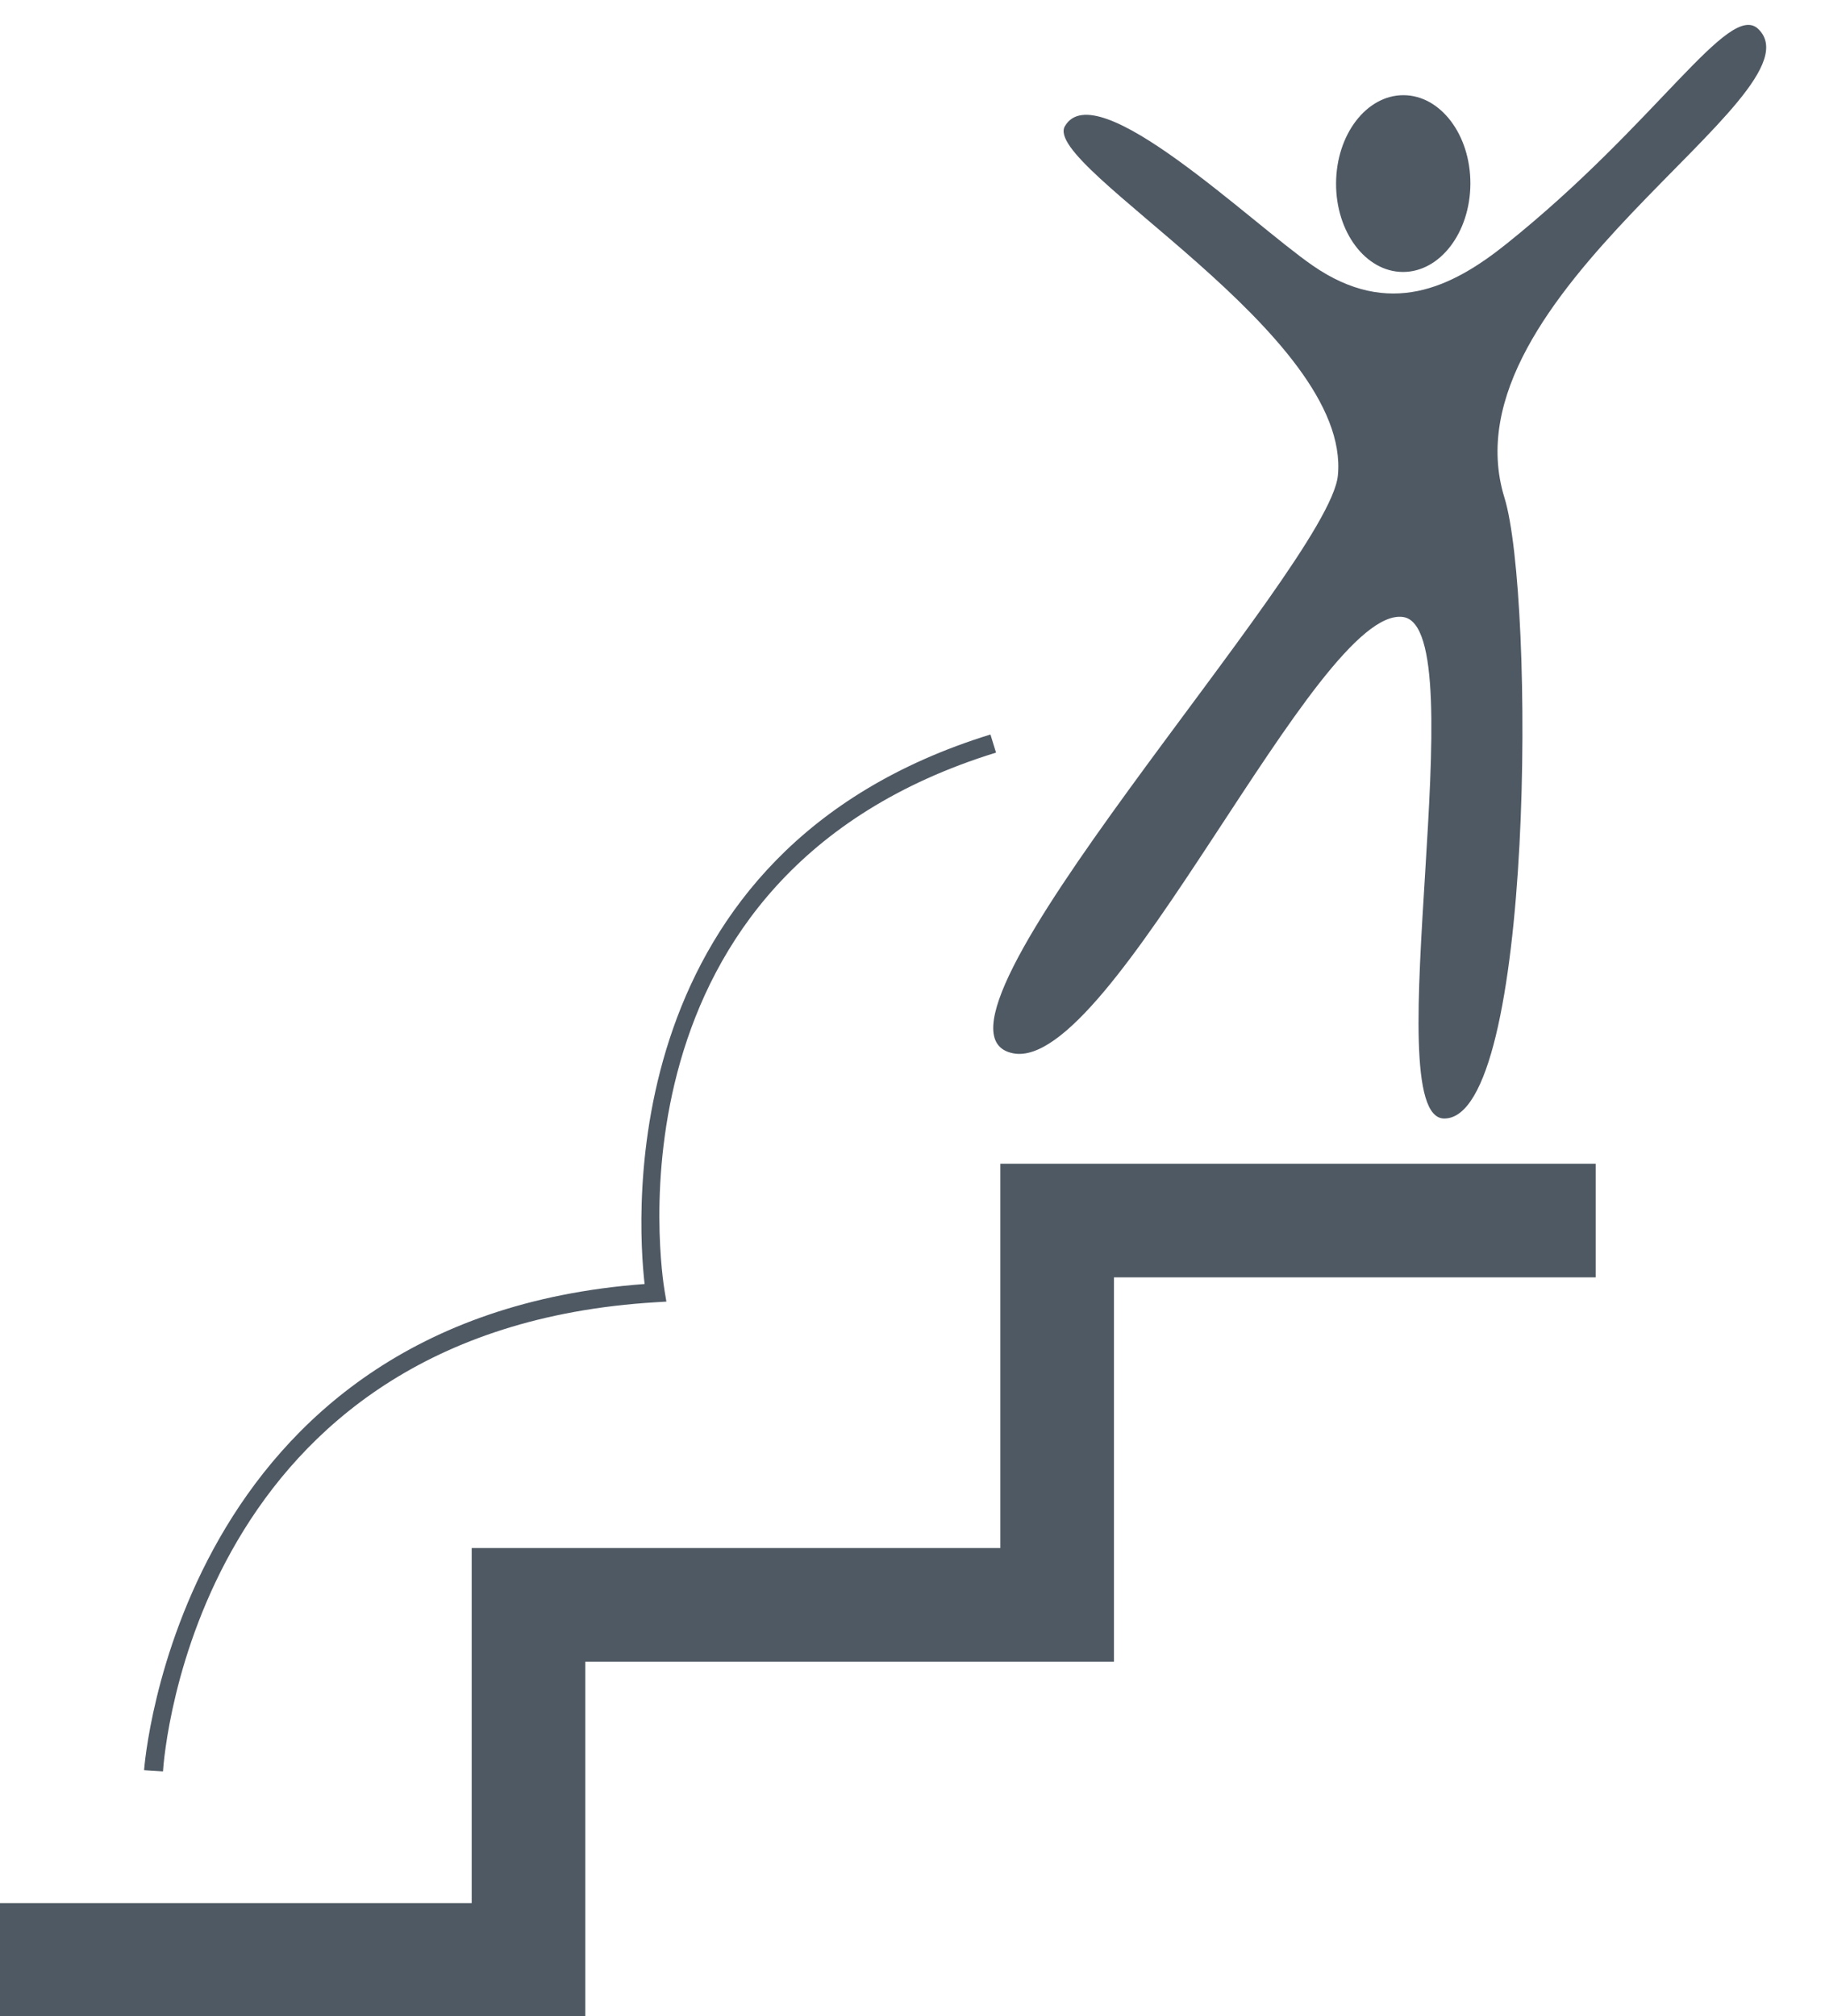 <?xml version="1.0" encoding="UTF-8" standalone="no"?><svg xmlns="http://www.w3.org/2000/svg" xmlns:xlink="http://www.w3.org/1999/xlink" fill="#4f5964" height="332.7" preserveAspectRatio="xMidYMid meet" version="1" viewBox="151.9 129.2 301.2 332.7" width="301.2" zoomAndPan="magnify"><g><g id="change1_1"><path d="M 368.566 173.031 C 381.18 181.75 391.508 176.652 400.5 169.461 C 425.41 149.535 437.273 129.242 442.117 134.012 C 453.051 144.777 389.867 177.941 400.199 211.328 C 405.18 227.441 405.133 313.824 390.25 313.758 C 378.773 313.711 395.637 232.805 383.488 231.012 C 369.211 228.898 335.535 306.266 319.086 302.996 C 299.945 299.188 371.23 222.742 372.703 207.668 C 374.984 184.387 323.793 156.711 327.648 150.031 C 332.758 141.188 358.258 165.906 368.566 173.031" fill="inherit"/></g><g id="change1_2"><path d="M 394.574 159.535 C 394.535 167.59 389.547 174.098 383.426 174.074 C 377.305 174.051 372.367 167.5 372.406 159.445 C 372.441 151.391 377.43 144.883 383.551 144.906 C 389.672 144.934 394.609 151.48 394.574 159.535" fill="inherit"/></g><g id="change2_1"><path d="M 178.801 421.48 L 175.68 421.281 C 175.727 420.531 181.281 346.734 258.285 341.066 C 257.035 330.09 253.145 269.594 315.363 250.395 L 316.285 253.383 C 250.746 273.605 261.121 339.461 261.594 342.254 L 261.883 343.969 L 260.148 344.074 C 184.34 348.621 178.988 418.508 178.801 421.48" fill="#4f5964"/></g><g id="change2_2"><path d="M 248.5 461.973 L 151.887 461.973 L 151.887 443.223 L 229.75 443.223 L 229.75 384.633 L 316.996 384.633 L 316.996 321.219 L 415.25 321.219 L 415.25 339.969 L 335.746 339.969 L 335.746 403.383 L 248.5 403.383 L 248.5 461.973" fill="#4f5964"/></g></g></svg>